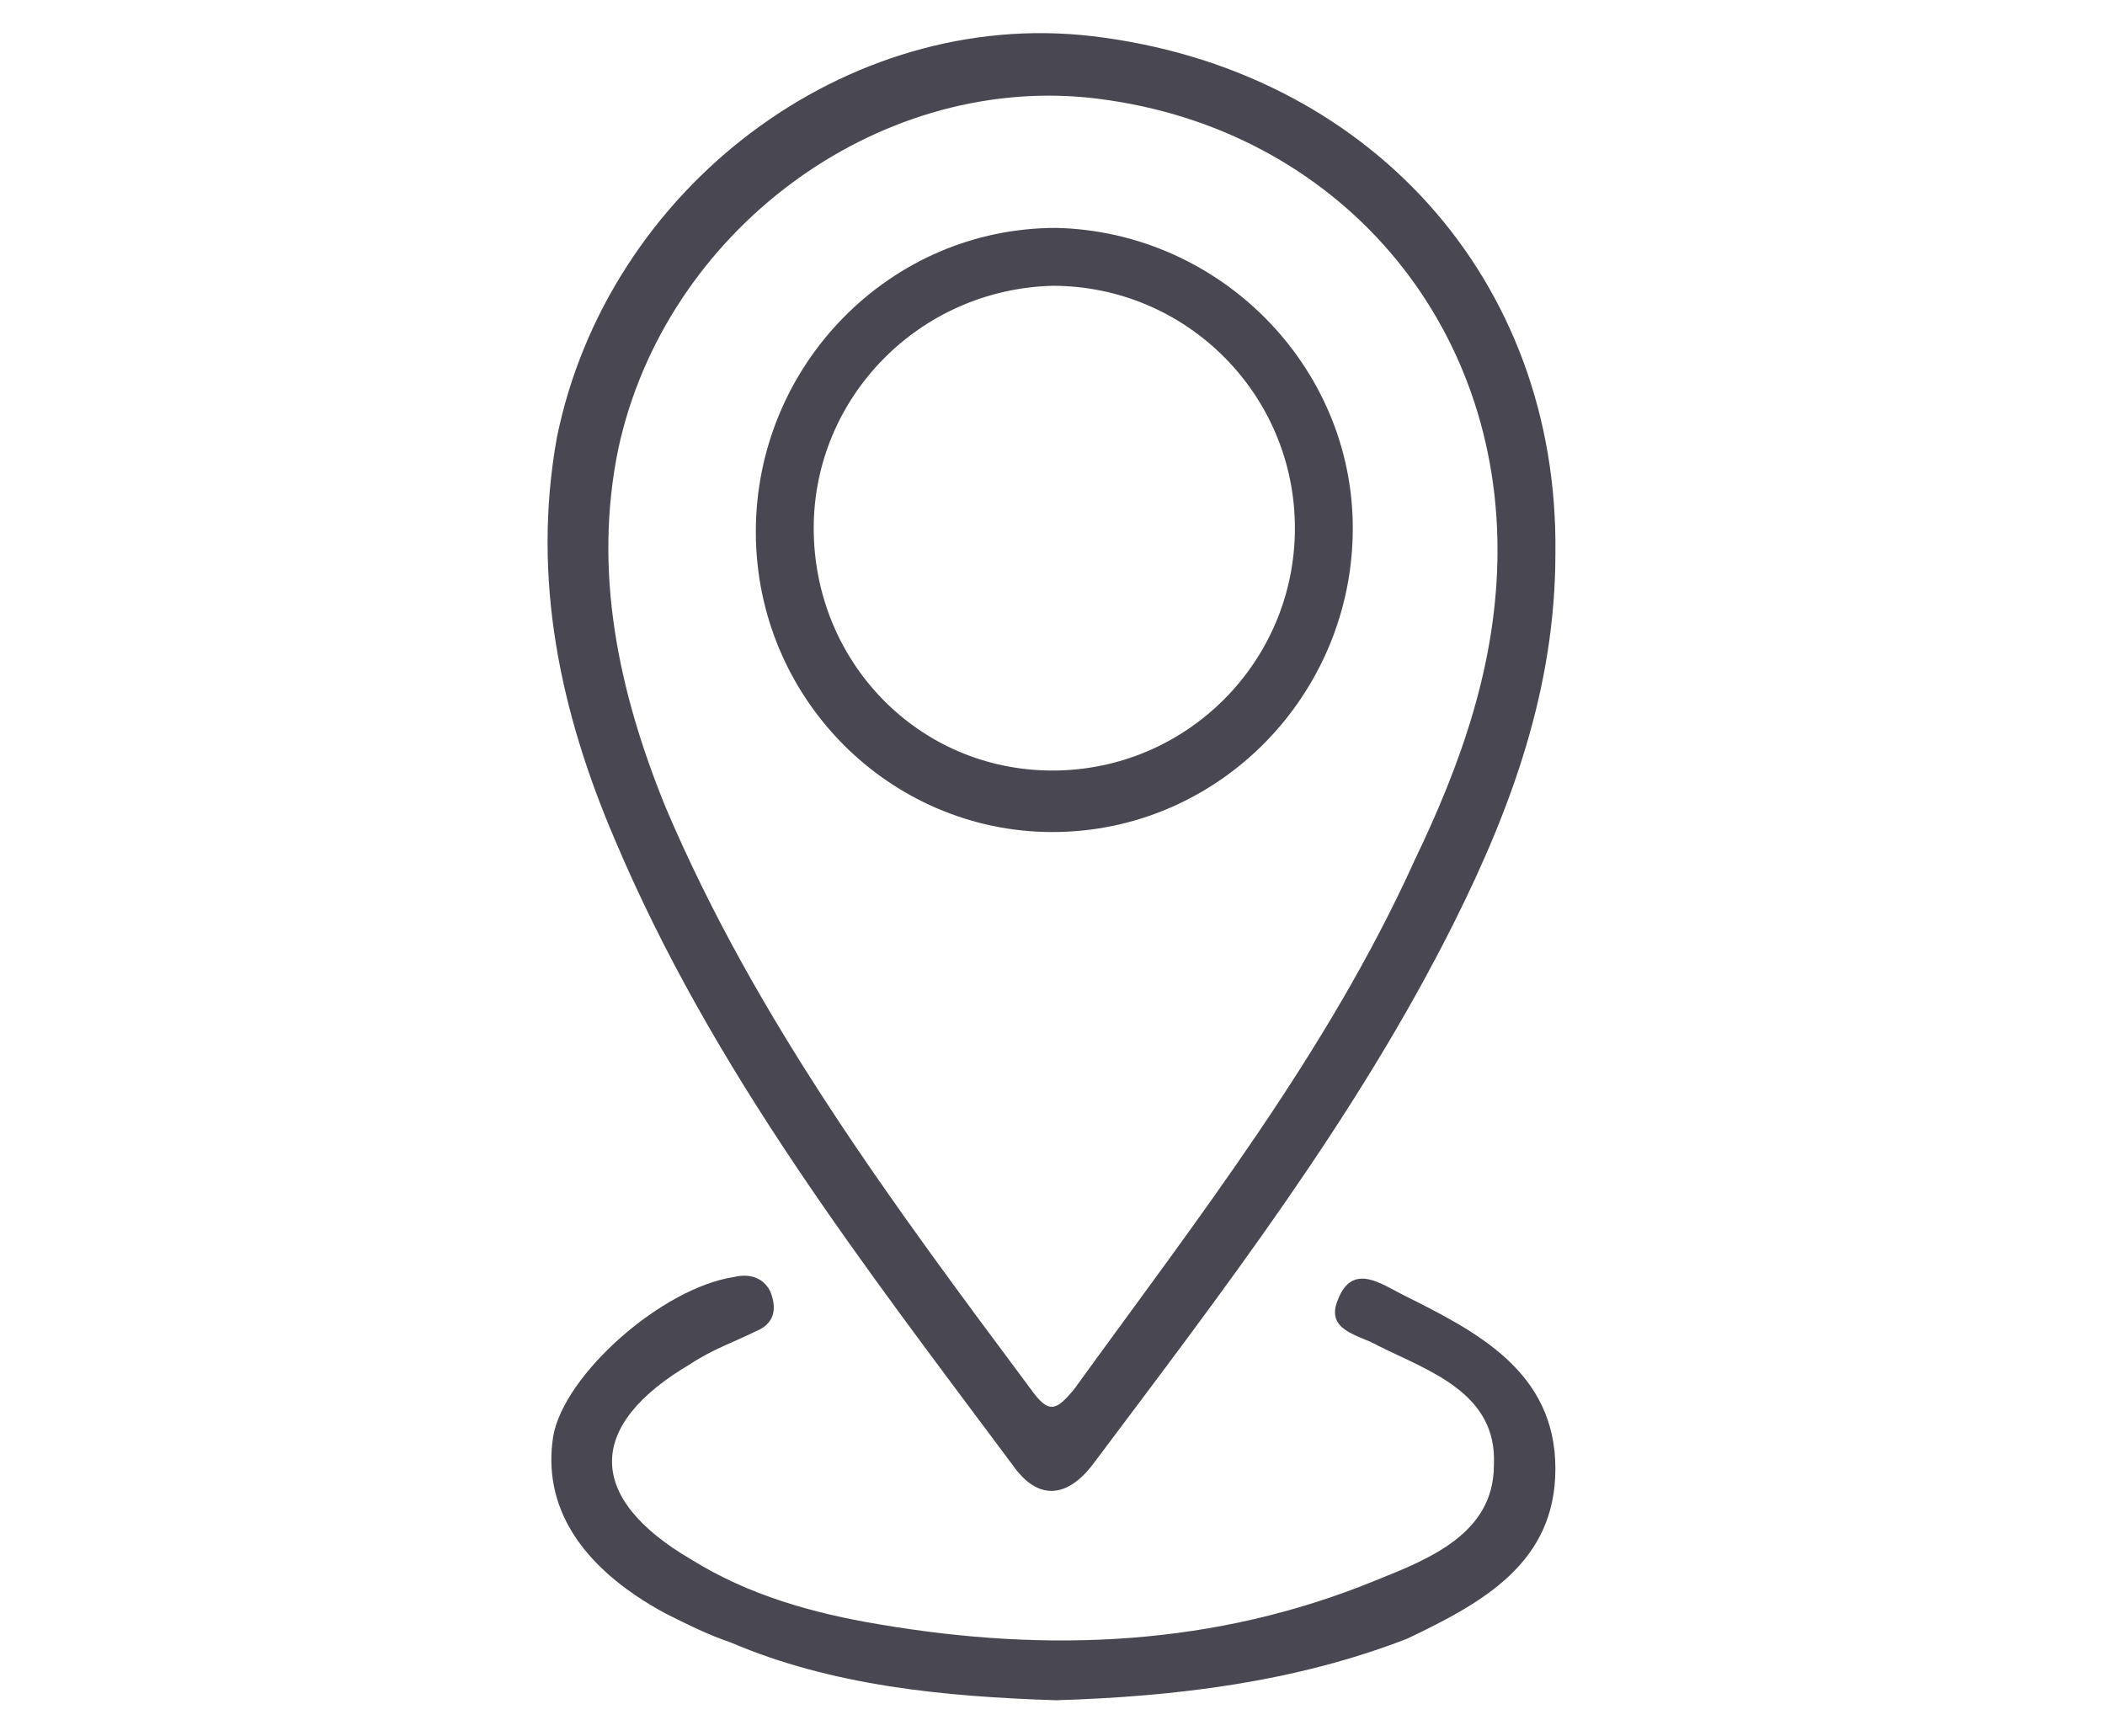 <?xml version="1.0" encoding="utf-8"?>
<svg xmlns="http://www.w3.org/2000/svg" xmlns:xlink="http://www.w3.org/1999/xlink" version="1.1" id="Ebene_1" x="0px" y="0px" viewBox="0 0 58 48" style="enable-background:new 0 0 58 48;" xml:space="preserve" width="80" height="66">
<style type="text/css">
	.st0{fill:#494852;}
</style>
<g>
	<path class="st0" d="M42.9,15.3c0,3.7-1.2,7-2.8,10.2c-2.7,5.4-6.4,10.2-10,15c-0.7,0.9-1.5,1-2.2,0c-4.1-5.5-8.3-10.9-11-17.3   c-1.5-3.5-2.3-7.2-1.6-11.1c1.4-6.9,8-11.9,14.8-11.1C37.7,1.9,43,7.7,42.9,15.3z M41.3,15.2c0-6.6-4.7-11.8-11.3-12.5   c-5.9-0.6-11.7,3.7-13,9.7c-0.7,3.4,0,6.7,1.3,9.9c2.5,5.9,6.3,11,10.1,16.1c0.5,0.7,0.7,0.6,1.2,0c3.4-4.7,7-9.3,9.4-14.6   C40.3,21.1,41.3,18.3,41.3,15.2z"/>
	<path class="st0" d="M29.1,47c-3.1-0.1-6.2-0.4-9-1.6c-0.6-0.2-1.2-0.5-1.8-0.8c-2.4-1.3-3.4-3-3.1-4.9c0.3-1.7,3-4.1,5-4.4   c0.4-0.1,0.8,0,1,0.4c0.2,0.5,0.1,0.9-0.4,1.1c-0.6,0.3-1.2,0.5-1.8,0.9c-2.9,1.7-2.9,3.7,0,5.4c1.6,1,3.4,1.5,5.2,1.8   c4.7,0.8,9.3,0.6,13.7-1.2c1.5-0.6,3.3-1.3,3.3-3.2c0.1-2-1.8-2.6-3.2-3.3c-0.5-0.3-1.5-0.4-1.1-1.3c0.4-1,1.2-0.4,1.8-0.1   c2,1,4.2,2.1,4.2,4.8c0,2.6-2,3.7-4.1,4.7C35.7,46.5,32.4,46.9,29.1,47z"/>
	<path class="st0" d="M37.3,14.6c0,4.6-3.7,8.4-8.3,8.4c-4.5,0-8.2-3.7-8.2-8.3c0-4.6,3.7-8.4,8.3-8.4C33.6,6.4,37.3,10.1,37.3,14.6   z M22.4,14.6c0,3.7,2.9,6.7,6.6,6.7c3.7,0,6.7-3,6.7-6.7c0-3.7-3-6.7-6.7-6.7C25.3,8,22.4,11,22.4,14.6z"/>
</g>
</svg>
